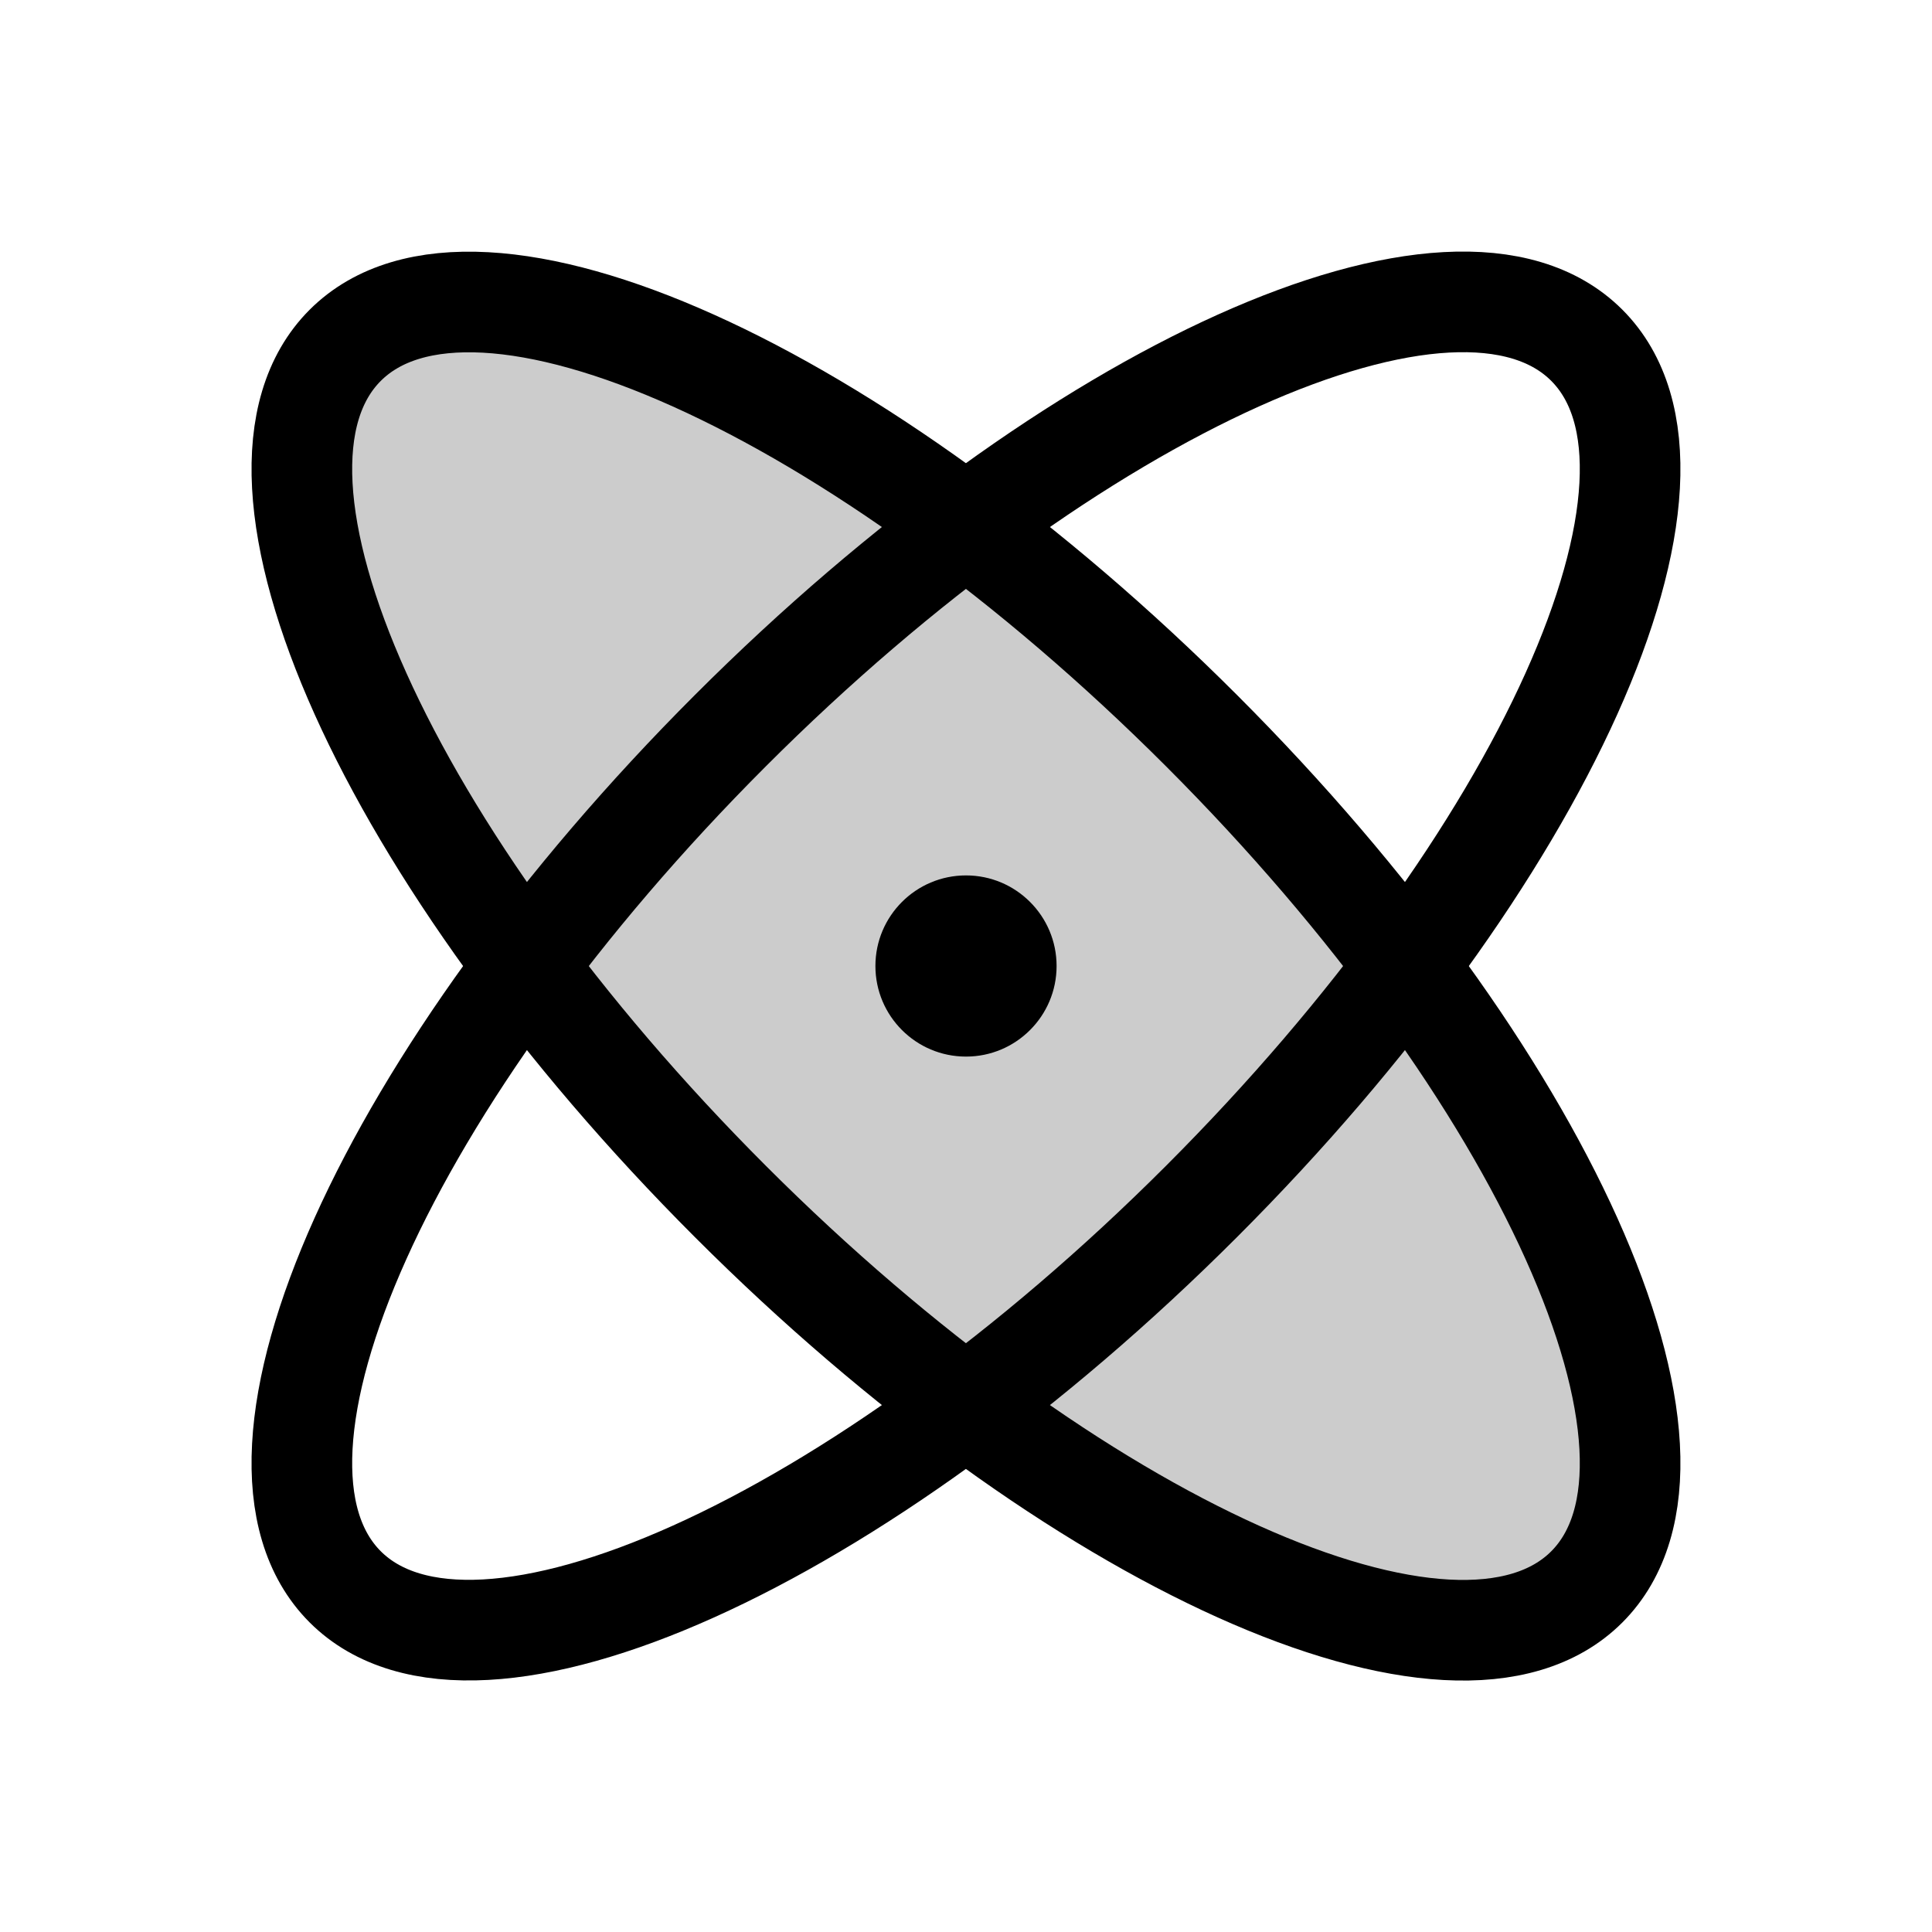 <svg width="36" height="36" viewBox="0 0 36 36" fill="none" xmlns="http://www.w3.org/2000/svg">
<path opacity="0.2" d="M29.567 29.57C31.991 27.146 28.776 20.003 22.388 13.614C15.999 7.225 8.856 4.011 6.432 6.435C4.009 8.858 7.223 16.002 13.612 22.39C20 28.779 27.144 31.993 29.567 29.57Z" fill="black"/>
<path d="M29.567 29.57C31.991 27.146 28.776 20.003 22.388 13.614C15.999 7.225 8.856 4.011 6.432 6.435C4.009 8.858 7.223 16.002 13.612 22.39C20 28.779 27.144 31.993 29.567 29.57Z" stroke="black" stroke-width="1.875" stroke-linecap="round" stroke-linejoin="round"/>
<path d="M22.388 22.388C28.776 16 31.991 8.856 29.567 6.433C27.144 4.009 20 7.223 13.612 13.612C7.223 20.001 4.009 27.144 6.432 29.568C8.856 31.991 15.999 28.777 22.388 22.388Z" stroke="black" stroke-width="1.875" stroke-linecap="round" stroke-linejoin="round"/>
<path d="M18 19.688C18.932 19.688 19.688 18.932 19.688 18C19.688 17.068 18.932 16.312 18 16.312C17.068 16.312 16.312 17.068 16.312 18C16.312 18.932 17.068 19.688 18 19.688Z" fill="black"/>
</svg>
